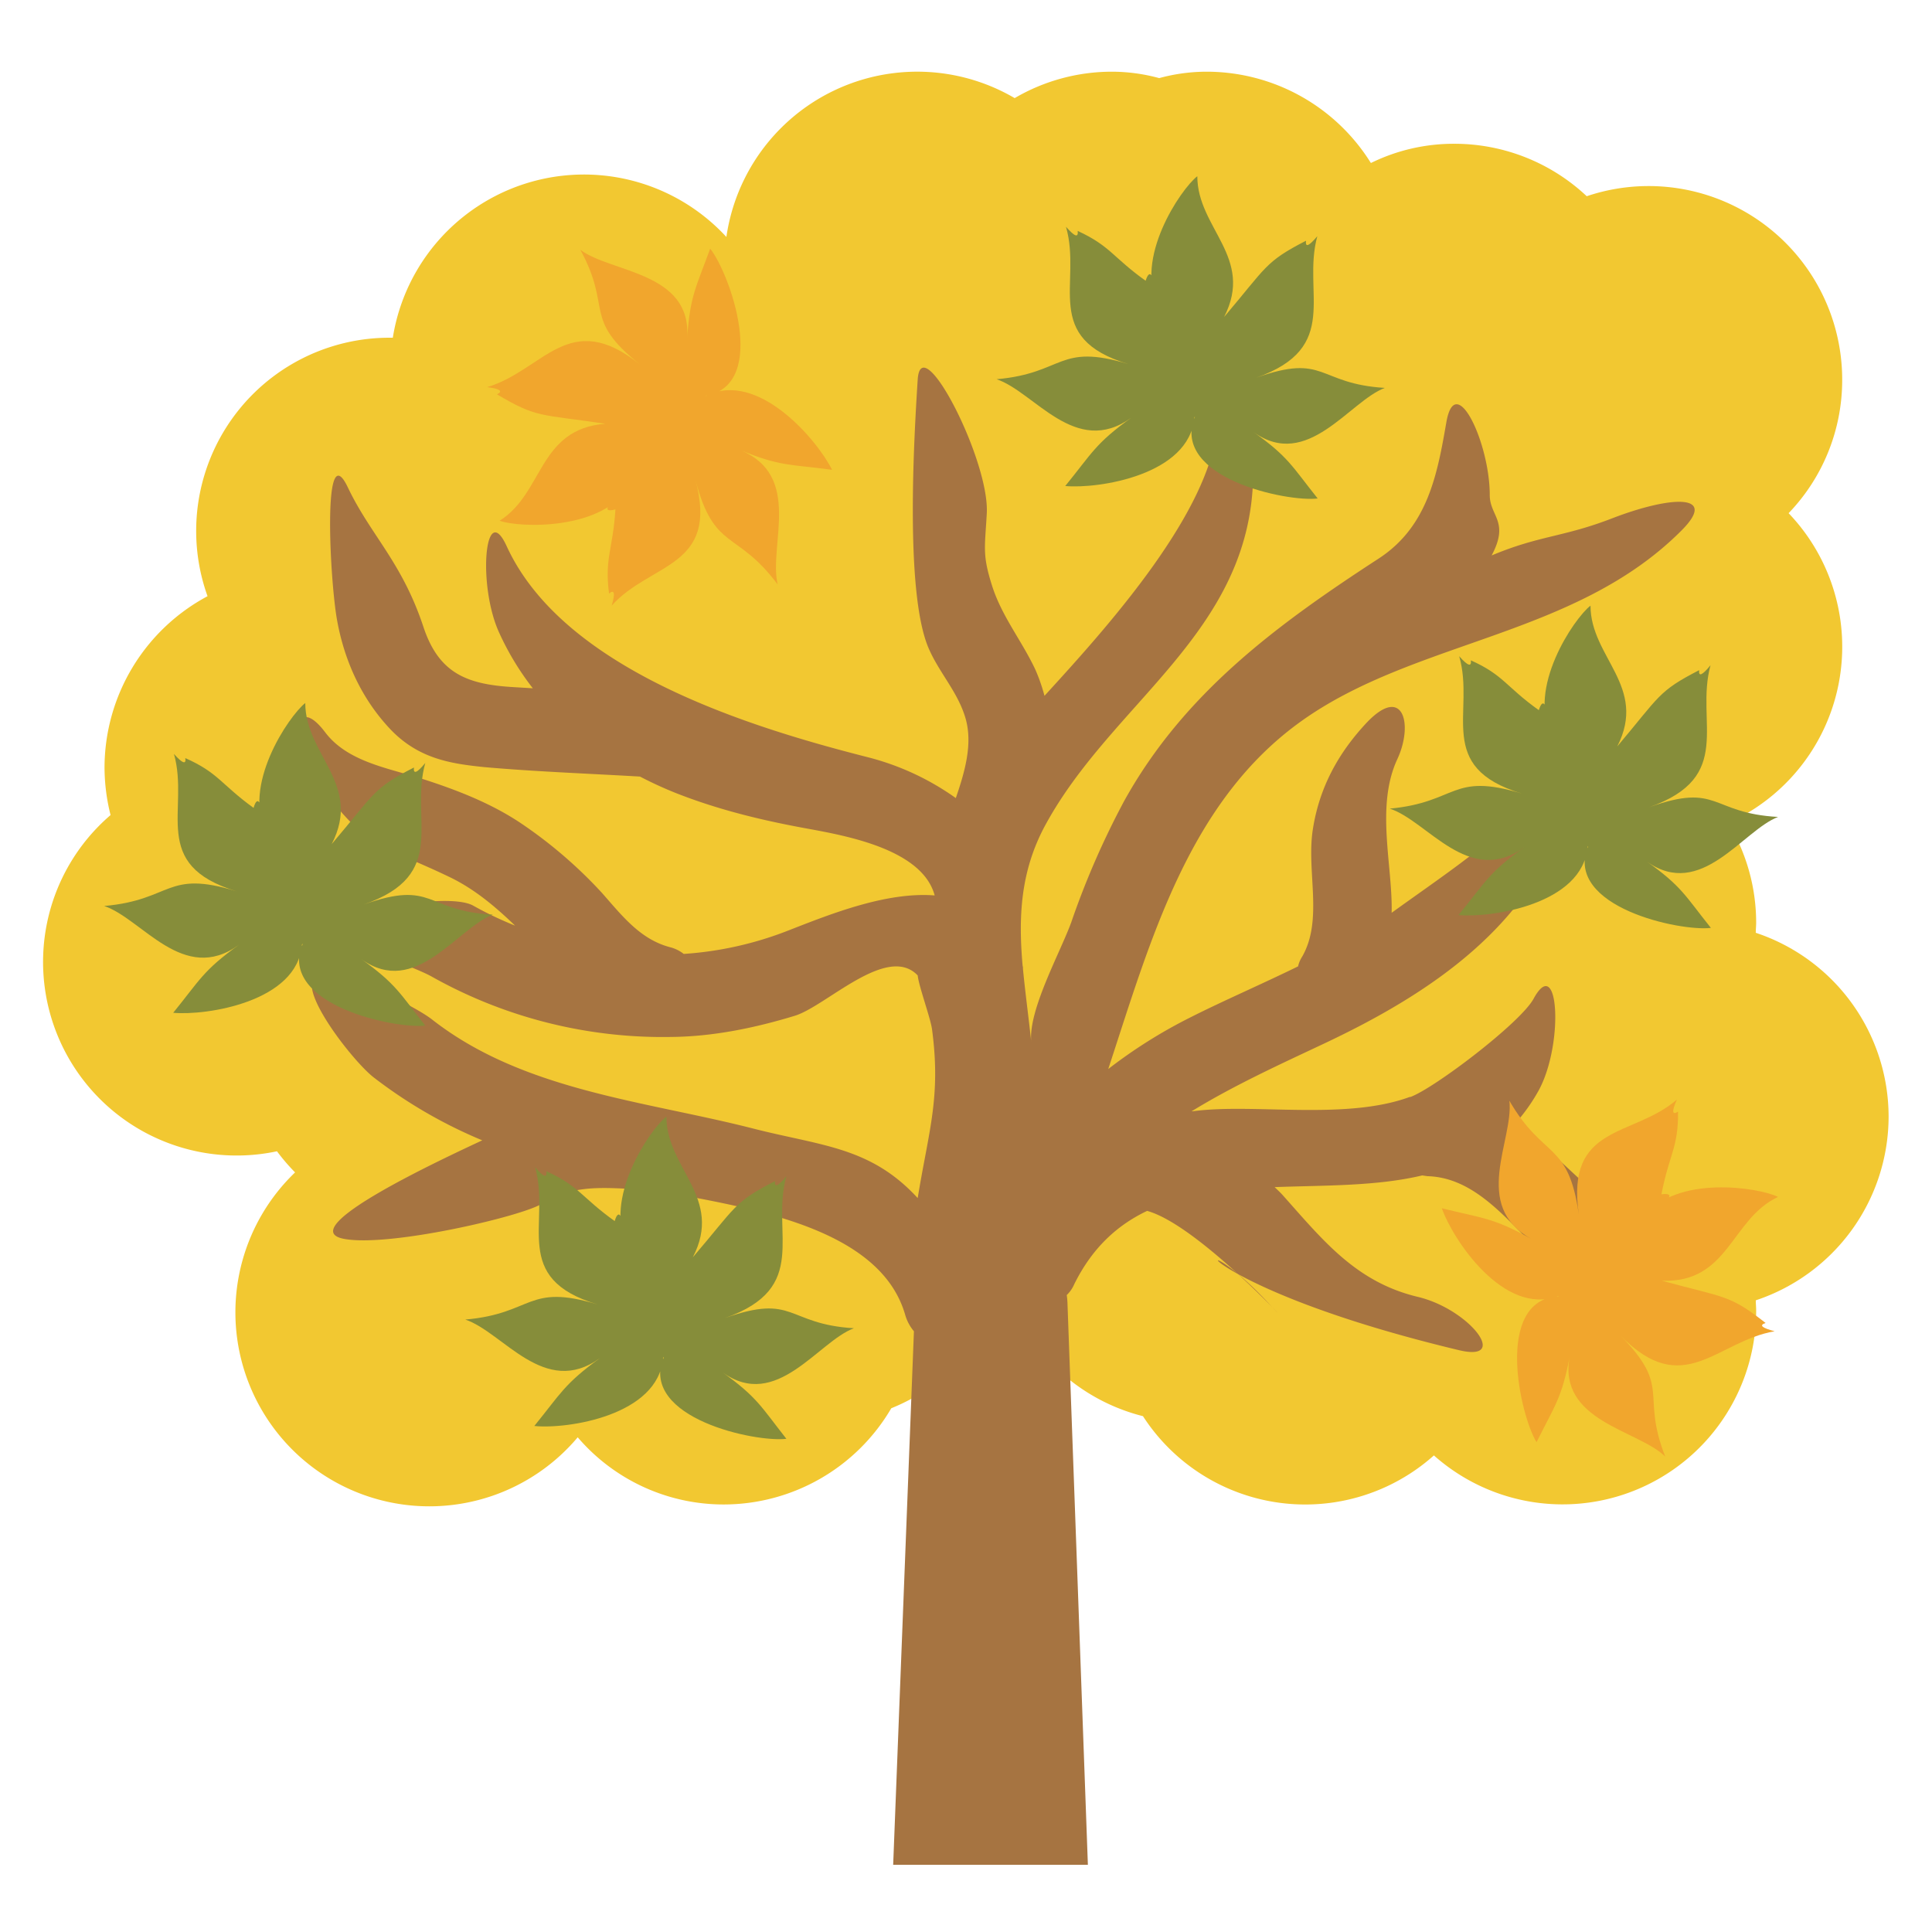 <svg xmlns="http://www.w3.org/2000/svg" viewBox="0 0 512 512">
  <g>
    <path d="M500.5,295.9a51.4,51.4,0,0,0-35.2-48.7c0-.9.1-1.8.1-2.7a50.9,50.9,0,0,0-7.4-26.4A51.2,51.2,0,0,0,474,136a50.9,50.9,0,0,0,14.2-35.3A51.3,51.3,0,0,0,420.5,52a51.2,51.2,0,0,0-35.1-13.9,49.8,49.8,0,0,0-22.1,5.1A51.3,51.3,0,0,0,319.8,19a47.9,47.9,0,0,0-12.6,1.7A47.9,47.9,0,0,0,294.6,19a51,51,0,0,0-25.7,7,51.1,51.1,0,0,0-76.4,36.8,51.3,51.3,0,0,0-88.4,26.7h-.7A51.2,51.2,0,0,0,55,158a51.6,51.6,0,0,0-27.3,45.4A52.4,52.4,0,0,0,29.3,216a51.3,51.3,0,0,0,44.1,89.1,52.3,52.3,0,0,0,4.8,5.6,51.4,51.4,0,1,0,74.9,70.2,50.9,50.9,0,0,0,38.7,17.8,51.5,51.5,0,0,0,44.4-25.5,51.6,51.6,0,0,0,30.1-32.9,51.3,51.3,0,0,0,36.6,35A51.2,51.2,0,0,0,380,385.7a51.3,51.3,0,0,0,85.4-38.4c0-.9-.1-1.8-.1-2.7A51.4,51.4,0,0,0,500.5,295.9ZM143.3,173.1l1.1-1.4c.2.6.5,1.2.8,1.9Zm34.1,28.8-.3-.7,1,.3Z" fill="#f2c831"/>
    <path d="M378.3,311.7c10.9.3,18.7,8.8,25.9,16.1s24.2,9.7,34.1,10.3,12.7-5.4,0-11.4c-14.8-6.9-24.2-20.3-36.8-28.9a48.3,48.3,0,0,0,6.2-8.7c6.8-12.3,5.4-36.7-1.3-24.4-3.5,6.4-26.3,23.7-32.6,26h-.2c-17.1,6.3-41.6,1.6-57.5,3.8h-.3c11.4-7,24-12.7,34.8-17.8,28.3-13.3,56-31.6,65-63.2,3.9-13.6-5.7-10.7-16,4.1-4.2,5.9-18.9,15.7-30.8,24.3.3-12.5-4.3-28.2,1.5-40.7,4.3-9.2,1.6-19.9-8.1-9.7-7.6,8.1-12.6,17.3-14.3,28.4s2.8,23.8-2.8,33.6a8.1,8.1,0,0,0-1.1,2.6c-9.8,4.8-19.8,9.1-28.7,13.6a132.5,132.5,0,0,0-21.6,13.6c11.3-34.4,21.4-71.2,51.6-92.5s72.3-22.1,100.3-50.2c9.9-9.9-2.8-9.2-18.2-3.3-13.1,5.1-19.2,4.5-32.1,9.9,4.8-9-.5-10.4-.5-16,0-13.9-9.1-33.1-11.5-19.3s-4.9,27.6-17.9,36.1c-26.9,17.5-51.6,35.6-67.5,64.3a218,218,0,0,0-14,32.1c-2.9,8-11.5,23.4-10.6,31.8-.7-6.6-1.6-13.1-2.2-19.4a2.8,2.8,0,0,0-.1-.9c-1.1-12.6-.7-24.8,6-37.2,17.8-32.8,54.3-51,55.1-92.4.3-14-9.1-29.5-9.4-15.5-.4,23.8-30,56.2-45.9,73.6a47.2,47.2,0,0,0-2.4-6.9c-3.6-7.7-8.9-14.1-11.5-22.3s-1.9-10-1.4-19c.9-14-17.4-49.5-18.3-35.6-1,15.7-3.4,56.6,2.9,71.2,2.8,6.5,7.6,11.4,9.7,18.3s-.1,14.4-2.5,21.4a69.9,69.9,0,0,0-23.6-10.9c-31-7.9-80.3-23-95.4-55.8-5.8-12.7-7.8,10.3-2,22.9a72.9,72.9,0,0,0,8.9,14.7l-5-.3c-12.4-.7-19.9-3.6-24-16-5.7-17.2-14-24.3-20-36.9-6.8-14.3-4.8,24.3-2.9,35s6.4,20.8,14,28.9,16.4,9.3,25.1,10.2c13.7,1.2,27.5,1.7,41.2,2.5a104.5,104.5,0,0,0,9.6,4.4c11.7,4.6,23.6,7.4,35.9,9.6,10.2,1.9,29.4,5.6,32.6,17.5-12.7-1-27.3,4.8-38.8,9.3a92.6,92.6,0,0,1-27.7,6.2,9.8,9.8,0,0,0-3.7-1.8c-7.9-2.1-12.7-8.4-18-14.4a121,121,0,0,0-21.4-18.4c-7.9-5.3-16.9-8.8-25.9-11.7s-20-4.5-26-12.4c-8.3-11-10,2.7-1.5,13.9,13.2,17.7,16.2,15.6,34.8,24.6,6.5,3.2,11.9,7.8,17,12.7a94,94,0,0,1-11.1-5.3c-6.1-3.4-30.5.8-33.2,5.4s16.1,10,22.2,13.4A125.1,125.1,0,0,0,178,274.8c11-.1,22.1-2.4,32.6-5.6,8.3-2.5,24.5-19.2,32.6-10.7.3,2.9,3.4,11.3,3.8,14.3,2.4,18-.9,26.9-3.8,44.7-12.5-13.6-25.5-13.8-43.5-18.4-28.9-7.4-61.1-10-85.3-29-5.5-4.2-27.2-14.7-31.1-10.9s10.2,22,15.7,26.3a126.9,126.9,0,0,0,28.8,16.7c-9.8,4.6-50.5,23.4-36.7,26.1,11.9,2.3,46.9-5.9,52.3-9.2,7.3-4.5,13.9-4.5,22.2-4.1a13.8,13.8,0,0,0,3.7-.5c21.9,4.8,63.3,8.4,70.6,34a11.8,11.8,0,0,0,2.3,4.3l-5.5,141.4h51.6l-5.4-148.6a19.4,19.4,0,0,0-.2-2.4,8.8,8.8,0,0,0,2-2.9c4.8-9.7,11.5-15.7,19.3-19.4,14.3,3.9,42.7,35.8,32.3,24.6-22.4-24.1-24-5.5,50.3,12.3,13.7,3.3,2.9-10.8-10.8-14.1-16.4-3.9-25.1-14.9-35.8-26.9-.7-.8-1.5-1.5-2.2-2.2,13.2-.5,26.9-.2,39.1-3.1l1.4.2Zm0,0" fill="#a67441"/>
    <path d="M187.2,104.9c13.6-6.9,29.4,11.7,33.3,19.6-11-1.5-13.7-.8-24.5-5.3,16.9,6.8,7.6,25.4,10.1,35.7-10.9-14.6-16.8-8.7-21.8-27.7,6.3,23.3-11.9,21.8-22.2,33.3,1-3.3.7-4.4-.7-3.2-1.2-9.5,1-11.6,1.7-22.3q-5.7,1.5,3.9-6.6c-6.9,12.3-29.4,11.5-34.6,9.6,11.7-7.3,10.2-24.3,28-25.7-17.4-2.6-18.1-1.5-28.7-7.8,1.7-.8.8-1.5-2.6-1.9,15-4.5,21.7-21.1,40.5-6-15.4-12.3-7.2-14.6-15.8-30.4,8.1,6.1,29.6,5.8,28.3,23.4.8-11.4,2.4-13.5,6.1-23.7,5.1,6.3,15.7,35.7-1,39C188,104.5,186.2,105.2,187.2,104.9Z" fill="#f1a62d"/>
    <path d="M80,250.4c-1.2,15.1-25.3,18.8-34.1,18,7-8.6,7.9-11.2,17.4-18-14.7,10.7-25.7-7-35.7-10.3,18.2-1.6,16.3-9.7,35.1-3.9-23.2-7-12.4-21.6-16.6-36.4,2.2,2.5,3.3,2.9,3,1.1,8.8,3.9,9.4,6.9,18.1,13.2,1.1-3.8,2.3-1.5,3.5,6.8-6.8-12.5,5.8-31.1,10.2-34.6,0,13.8,15.2,21.5,7,37.4,11.4-13.4,10.8-14.7,21.8-20.3q-.3,2.8,3-1.2c-4.2,15.1,6.5,29.6-16.3,37.5,18.6-6.6,16.2,1.7,34.2,2.7-9.5,3.6-20.5,22.1-34.8,11.8,9.2,6.6,10.2,9.1,16.9,17.6-8.1.9-38.6-5.5-32.7-21.4C80,251.3,80.4,249.4,80,250.4Z" fill="#868d3a"/>
    <path d="M175.7,359.9c-1.2,15.2-25.3,18.9-34.1,18,7-8.6,7.9-11.1,17.4-18-14.7,10.7-25.7-6.9-35.7-10.2,18.2-1.6,16.3-9.7,35.1-4-23.2-6.9-12.4-21.6-16.6-36.4,2.2,2.6,3.2,3,3,1.1,8.7,3.9,9.4,7,18.1,13.2,1.1-3.7,2.3-1.5,3.5,6.8-6.8-12.4,5.8-31.1,10.2-34.5,0,13.8,15.2,21.5,7,37.3,11.4-13.3,10.8-14.6,21.8-20.2-.2,1.8.8,1.4,3-1.3-4.2,15.1,6.5,29.6-16.3,37.6,18.6-6.6,16.2,1.6,34.2,2.7-9.5,3.5-20.5,22-34.8,11.7,9.2,6.6,10.2,9.1,16.9,17.6-8.1,1-38.6-5.4-32.7-21.4C175.7,360.8,176.1,358.9,175.7,359.9Z" fill="#868d3a"/>
    <path d="M316.5,110.7c-1.3,15.2-25.4,18.9-34.2,18.1,7.1-8.7,7.9-11.2,17.5-18.1-14.8,10.7-25.7-6.9-35.7-10.2,18.1-1.6,16.2-9.7,35-4-23.2-6.9-12.3-21.5-16.6-36.4,2.3,2.6,3.3,3,3.1,1.1,8.7,4,9.3,7,18,13.2,1.2-3.7,2.3-1.5,3.5,6.8-6.8-12.4,5.8-31.1,10.2-34.5,0,13.8,15.2,21.5,7.1,37.3,11.3-13.3,10.8-14.6,21.7-20.2-.2,1.9.8,1.4,3-1.2-4.1,15,6.5,29.5-16.2,37.5,18.5-6.6,16.1,1.6,34.1,2.7-9.4,3.5-20.5,22-34.8,11.7,9.3,6.6,10.2,9.1,17,17.6-8.1,1-38.6-5.4-32.7-21.4C316.4,111.6,316.9,109.7,316.5,110.7Z" fill="#868d3a"/>
    <path d="M420.7,224.5c-1.3,15.1-25.4,18.8-34.2,18,7.1-8.6,7.9-11.2,17.5-18-14.8,10.7-25.7-7-35.7-10.2,18.1-1.7,16.2-9.7,35-4-23.2-7-12.3-21.6-16.6-36.4,2.3,2.6,3.3,2.9,3.1,1.1,8.7,3.9,9.3,7,18,13.2,1.2-3.8,2.3-1.5,3.5,6.8-6.8-12.4,5.8-31.1,10.2-34.5,0,13.7,15.2,21.4,7.1,37.3,11.3-13.4,10.8-14.6,21.7-20.2-.2,1.8.8,1.4,3-1.3-4.1,15.1,6.5,29.6-16.2,37.6,18.5-6.6,16.1,1.6,34.1,2.6-9.4,3.6-20.4,22.1-34.8,11.8,9.3,6.6,10.2,9.1,17,17.6-8.1,1-38.6-5.5-32.7-21.4C420.6,225.4,421.1,223.5,420.7,224.5Z" fill="#868d3a"/>
    <path d="M412.8,343.5c-14.3,5.3-27.8-15-30.7-23.3,10.8,2.7,13.4,2.4,23.7,8.1-16-8.8-4.6-26.2-5.8-36.6,9.1,15.7,15.6,10.6,18.4,30.1-3.5-24,14.3-20.3,26-30.4-1.4,3.1-1.3,4.2.3,3.2.1,9.6-2.4,11.4-4.4,21.9,3.9-.5,2.4,1.5-4.7,6.1,8.4-11.4,30.7-7.9,35.6-5.4-12.5,5.8-13,22.9-30.8,22.2,16.8,4.6,17.8,3.6,27.5,11.2-1.8.6-1,1.3,2.4,2.2-15.4,2.6-24.1,18.3-40.9,1.1,13.8,14,5.3,15.3,11.9,32.1-7.2-7.1-28.6-9.3-25.3-26.6-2.1,11.2-4,13.1-8.8,22.8-4.3-7-11.3-37.3,5.6-38.7C412,343.8,413.9,343.4,412.8,343.5Z" fill="#f1a62d"/>
  </g>
</svg>

